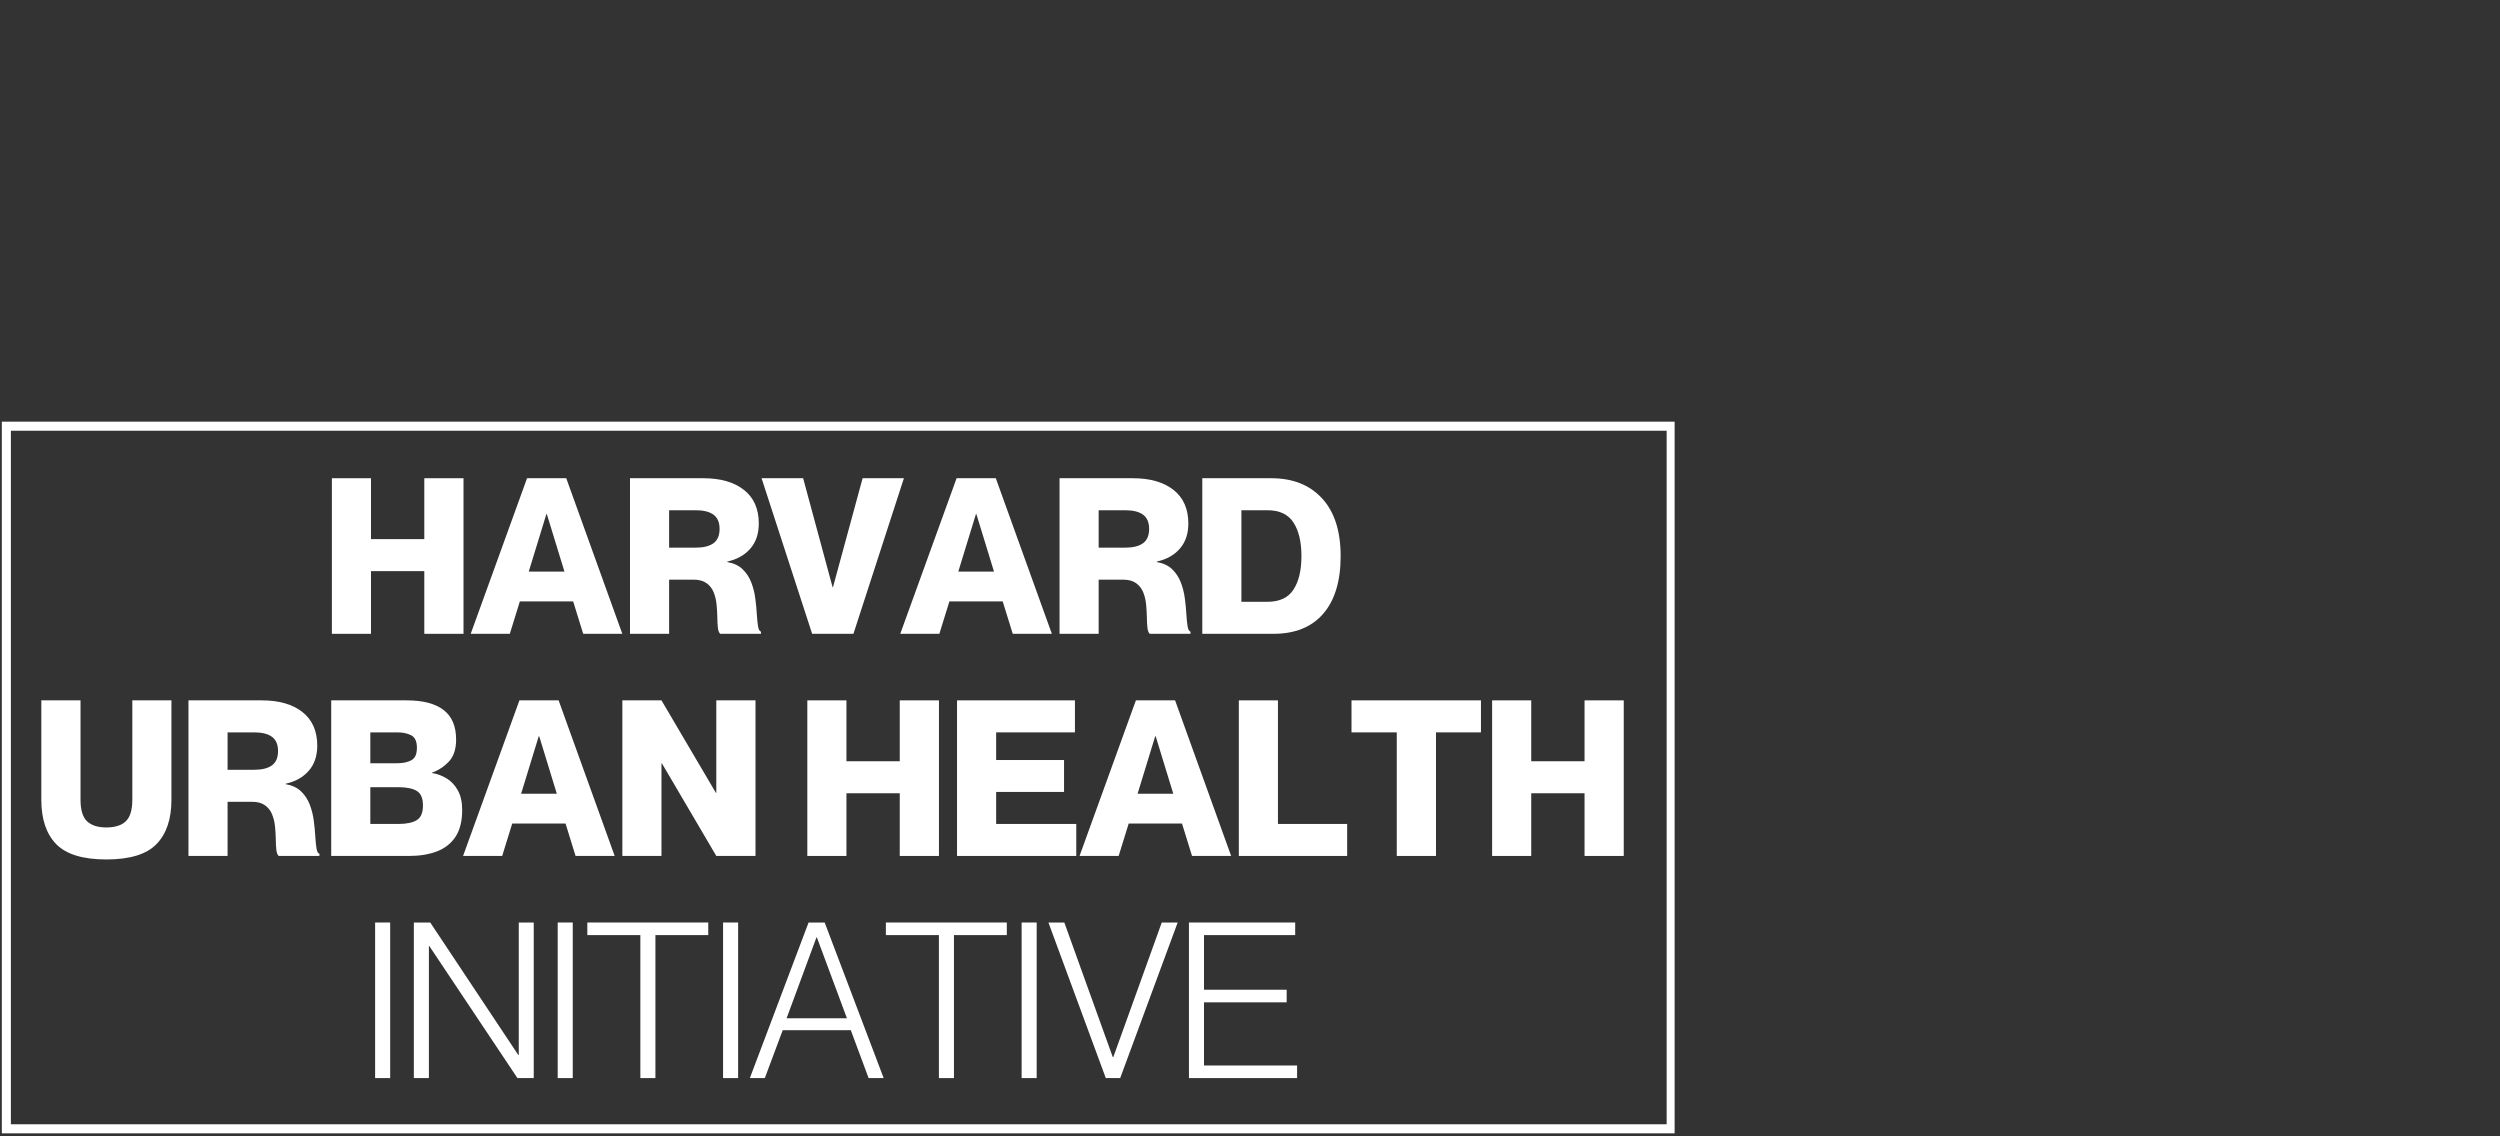<?xml version="1.0" encoding="UTF-8"?> <svg xmlns="http://www.w3.org/2000/svg" xmlns:xlink="http://www.w3.org/1999/xlink" width="550" zoomAndPan="magnify" viewBox="0 0 412.5 187.5" height="250" preserveAspectRatio="xMidYMid meet" version="1.0"><rect x="0" y="0" width="412.5" height="187.5" fill="#333333" stroke="none"/><defs><g></g><clipPath id="a451cda3bb"><path d="M 0.301 69.574 L 276.312 69.574 L 276.312 187 L 0.301 187 Z M 0.301 69.574 " clip-rule="nonzero"></path></clipPath></defs><g clip-path="url(#a451cda3bb)"><path stroke-linecap="butt" transform="matrix(0.748, 0, 0, 0.748, 0.302, 69.573)" fill="none" stroke-linejoin="miter" d="M -0.002 0.001 L 369.241 0.001 L 369.241 156.986 L -0.002 156.986 Z M -0.002 0.001 " stroke="#ffffff" stroke-width="4" stroke-opacity="1" stroke-miterlimit="4"></path></g><g fill="#ffffff" fill-opacity="1"><g transform="translate(52.995, 104.58)"><g><path d="M 1.766 0 L 1.766 -25.672 L 8.219 -25.672 L 8.219 -15.625 L 17.016 -15.625 L 17.016 -25.672 L 23.484 -25.672 L 23.484 0 L 17.016 0 L 17.016 -10.344 L 8.219 -10.344 L 8.219 0 Z M 1.766 0 "></path></g></g></g><g fill="#ffffff" fill-opacity="1"><g transform="translate(77.697, 104.58)"><g><path d="M -0.031 0 L 9.266 -25.672 L 15.734 -25.672 L 24.984 0 L 18.531 0 L 16.875 -5.344 L 8.078 -5.344 L 6.422 0 Z M 9.547 -10.266 L 15.438 -10.266 L 12.531 -19.75 L 12.453 -19.75 Z M 9.547 -10.266 "></path></g></g></g><g fill="#ffffff" fill-opacity="1"><g transform="translate(102.184, 104.58)"><g><path d="M 1.766 0 L 1.766 -25.672 L 13.859 -25.672 C 16.703 -25.672 18.938 -25.031 20.562 -23.75 C 22.195 -22.469 23.016 -20.617 23.016 -18.203 C 23.016 -16.504 22.547 -15.117 21.609 -14.047 C 20.68 -12.984 19.414 -12.273 17.812 -11.922 L 17.812 -11.844 C 18.883 -11.656 19.734 -11.254 20.359 -10.641 C 20.984 -10.035 21.457 -9.312 21.781 -8.469 C 22.102 -7.633 22.32 -6.758 22.438 -5.844 C 22.562 -4.938 22.645 -4.078 22.688 -3.266 C 22.738 -2.453 22.805 -1.781 22.891 -1.25 C 22.973 -0.727 23.133 -0.43 23.375 -0.359 L 23.375 0 L 16.656 0 C 16.445 -0.188 16.316 -0.523 16.266 -1.016 C 16.211 -1.516 16.18 -2.102 16.172 -2.781 C 16.16 -3.469 16.117 -4.164 16.047 -4.875 C 15.973 -5.594 15.812 -6.258 15.562 -6.875 C 15.312 -7.488 14.922 -7.984 14.391 -8.359 C 13.867 -8.742 13.156 -8.938 12.25 -8.938 L 8.219 -8.938 L 8.219 0 Z M 8.219 -14.219 L 12.609 -14.219 C 13.898 -14.219 14.879 -14.461 15.547 -14.953 C 16.211 -15.441 16.547 -16.227 16.547 -17.312 C 16.547 -18.383 16.211 -19.164 15.547 -19.656 C 14.879 -20.145 13.898 -20.391 12.609 -20.391 L 8.219 -20.391 Z M 8.219 -14.219 "></path></g></g></g><g fill="#ffffff" fill-opacity="1"><g transform="translate(125.737, 104.58)"><g><path d="M 8.266 0 L -0.078 -25.672 L 6.781 -25.672 L 11.641 -7.688 L 11.703 -7.688 L 16.594 -25.672 L 23.406 -25.672 L 15.078 0 Z M 8.266 0 "></path></g></g></g><g fill="#ffffff" fill-opacity="1"><g transform="translate(148.572, 104.58)"><g><path d="M -0.031 0 L 9.266 -25.672 L 15.734 -25.672 L 24.984 0 L 18.531 0 L 16.875 -5.344 L 8.078 -5.344 L 6.422 0 Z M 9.547 -10.266 L 15.438 -10.266 L 12.531 -19.75 L 12.453 -19.75 Z M 9.547 -10.266 "></path></g></g></g><g fill="#ffffff" fill-opacity="1"><g transform="translate(173.059, 104.58)"><g><path d="M 1.766 0 L 1.766 -25.672 L 13.859 -25.672 C 16.703 -25.672 18.938 -25.031 20.562 -23.75 C 22.195 -22.469 23.016 -20.617 23.016 -18.203 C 23.016 -16.504 22.547 -15.117 21.609 -14.047 C 20.68 -12.984 19.414 -12.273 17.812 -11.922 L 17.812 -11.844 C 18.883 -11.656 19.734 -11.254 20.359 -10.641 C 20.984 -10.035 21.457 -9.312 21.781 -8.469 C 22.102 -7.633 22.32 -6.758 22.438 -5.844 C 22.562 -4.938 22.645 -4.078 22.688 -3.266 C 22.738 -2.453 22.805 -1.781 22.891 -1.25 C 22.973 -0.727 23.133 -0.43 23.375 -0.359 L 23.375 0 L 16.656 0 C 16.445 -0.188 16.316 -0.523 16.266 -1.016 C 16.211 -1.516 16.18 -2.102 16.172 -2.781 C 16.16 -3.469 16.117 -4.164 16.047 -4.875 C 15.973 -5.594 15.812 -6.258 15.562 -6.875 C 15.312 -7.488 14.922 -7.984 14.391 -8.359 C 13.867 -8.742 13.156 -8.938 12.25 -8.938 L 8.219 -8.938 L 8.219 0 Z M 8.219 -14.219 L 12.609 -14.219 C 13.898 -14.219 14.879 -14.461 15.547 -14.953 C 16.211 -15.441 16.547 -16.227 16.547 -17.312 C 16.547 -18.383 16.211 -19.164 15.547 -19.656 C 14.879 -20.145 13.898 -20.391 12.609 -20.391 L 8.219 -20.391 Z M 8.219 -14.219 "></path></g></g></g><g fill="#ffffff" fill-opacity="1"><g transform="translate(196.612, 104.58)"><g><path d="M 1.766 0 L 1.766 -25.672 L 13.141 -25.672 C 16.703 -25.672 19.5 -24.562 21.531 -22.344 C 23.57 -20.133 24.594 -16.957 24.594 -12.812 C 24.594 -8.695 23.633 -5.531 21.719 -3.312 C 19.801 -1.102 17.062 0 13.5 0 Z M 8.219 -5.281 L 12.5 -5.281 C 14.508 -5.281 15.945 -5.953 16.812 -7.297 C 17.688 -8.648 18.125 -10.488 18.125 -12.812 C 18.125 -15.164 17.688 -17.016 16.812 -18.359 C 15.945 -19.711 14.508 -20.391 12.5 -20.391 L 8.219 -20.391 Z M 8.219 -5.281 "></path></g></g></g><g fill="#ffffff" fill-opacity="1"><g transform="translate(5.239, 141.232)"><g><path d="M 12.312 0.578 C 8.438 0.578 5.676 -0.266 4.031 -1.953 C 2.395 -3.641 1.578 -6.078 1.578 -9.266 L 1.578 -25.672 L 8.047 -25.672 L 8.047 -9.266 C 8.047 -7.586 8.406 -6.406 9.125 -5.719 C 9.844 -5.039 10.906 -4.703 12.312 -4.703 C 13.727 -4.703 14.797 -5.039 15.516 -5.719 C 16.234 -6.406 16.594 -7.586 16.594 -9.266 L 16.594 -25.672 L 23.047 -25.672 L 23.047 -9.266 C 23.047 -6.078 22.223 -3.641 20.578 -1.953 C 18.941 -0.266 16.188 0.578 12.312 0.578 Z M 12.312 0.578 "></path></g></g></g><g fill="#ffffff" fill-opacity="1"><g transform="translate(29.331, 141.232)"><g><path d="M 1.766 0 L 1.766 -25.672 L 13.859 -25.672 C 16.703 -25.672 18.938 -25.031 20.562 -23.75 C 22.195 -22.469 23.016 -20.617 23.016 -18.203 C 23.016 -16.504 22.547 -15.117 21.609 -14.047 C 20.68 -12.984 19.414 -12.273 17.812 -11.922 L 17.812 -11.844 C 18.883 -11.656 19.734 -11.254 20.359 -10.641 C 20.984 -10.035 21.457 -9.312 21.781 -8.469 C 22.102 -7.633 22.32 -6.758 22.438 -5.844 C 22.562 -4.938 22.645 -4.078 22.688 -3.266 C 22.738 -2.453 22.805 -1.781 22.891 -1.25 C 22.973 -0.727 23.133 -0.43 23.375 -0.359 L 23.375 0 L 16.656 0 C 16.445 -0.188 16.316 -0.523 16.266 -1.016 C 16.211 -1.516 16.18 -2.102 16.172 -2.781 C 16.16 -3.469 16.117 -4.164 16.047 -4.875 C 15.973 -5.594 15.812 -6.258 15.562 -6.875 C 15.312 -7.488 14.922 -7.984 14.391 -8.359 C 13.867 -8.742 13.156 -8.938 12.25 -8.938 L 8.219 -8.938 L 8.219 0 Z M 8.219 -14.219 L 12.609 -14.219 C 13.898 -14.219 14.879 -14.461 15.547 -14.953 C 16.211 -15.441 16.547 -16.227 16.547 -17.312 C 16.547 -18.383 16.211 -19.164 15.547 -19.656 C 14.879 -20.145 13.898 -20.391 12.609 -20.391 L 8.219 -20.391 Z M 8.219 -14.219 "></path></g></g></g><g fill="#ffffff" fill-opacity="1"><g transform="translate(52.884, 141.232)"><g><path d="M 1.766 0 L 1.766 -25.672 L 14.219 -25.672 C 16.895 -25.672 18.922 -25.145 20.297 -24.094 C 21.68 -23.039 22.375 -21.41 22.375 -19.203 C 22.375 -17.629 21.973 -16.414 21.172 -15.562 C 20.367 -14.719 19.441 -14.113 18.391 -13.75 L 18.391 -13.688 C 19.297 -13.539 20.125 -13.227 20.875 -12.75 C 21.633 -12.27 22.238 -11.609 22.688 -10.766 C 23.145 -9.93 23.375 -8.867 23.375 -7.578 C 23.375 -5.754 23.008 -4.285 22.281 -3.172 C 21.551 -2.066 20.523 -1.258 19.203 -0.75 C 17.891 -0.25 16.348 0 14.578 0 Z M 8.219 -15.297 L 12.672 -15.297 C 13.586 -15.297 14.352 -15.457 14.969 -15.781 C 15.594 -16.102 15.906 -16.789 15.906 -17.844 C 15.906 -18.895 15.594 -19.582 14.969 -19.906 C 14.352 -20.227 13.586 -20.391 12.672 -20.391 L 8.219 -20.391 Z M 8.219 -5.281 L 12.859 -5.281 C 14.191 -5.281 15.195 -5.488 15.875 -5.906 C 16.562 -6.32 16.906 -7.129 16.906 -8.328 C 16.906 -9.523 16.562 -10.328 15.875 -10.734 C 15.195 -11.141 14.191 -11.344 12.859 -11.344 L 8.219 -11.344 Z M 8.219 -5.281 "></path></g></g></g><g fill="#ffffff" fill-opacity="1"><g transform="translate(76.438, 141.232)"><g><path d="M -0.031 0 L 9.266 -25.672 L 15.734 -25.672 L 24.984 0 L 18.531 0 L 16.875 -5.344 L 8.078 -5.344 L 6.422 0 Z M 9.547 -10.266 L 15.438 -10.266 L 12.531 -19.75 L 12.453 -19.75 Z M 9.547 -10.266 "></path></g></g></g><g fill="#ffffff" fill-opacity="1"><g transform="translate(100.924, 141.232)"><g><path d="M 1.766 0 L 1.766 -25.672 L 8.219 -25.672 L 17.203 -10.406 L 17.266 -10.406 L 17.266 -25.672 L 23.734 -25.672 L 23.734 0 L 17.266 0 L 8.297 -15.266 L 8.219 -15.266 L 8.219 0 Z M 1.766 0 "></path></g></g></g><g fill="#ffffff" fill-opacity="1"><g transform="translate(125.878, 141.232)"><g></g></g></g><g fill="#ffffff" fill-opacity="1"><g transform="translate(131.443, 141.232)"><g><path d="M 1.766 0 L 1.766 -25.672 L 8.219 -25.672 L 8.219 -15.625 L 17.016 -15.625 L 17.016 -25.672 L 23.484 -25.672 L 23.484 0 L 17.016 0 L 17.016 -10.344 L 8.219 -10.344 L 8.219 0 Z M 1.766 0 "></path></g></g></g><g fill="#ffffff" fill-opacity="1"><g transform="translate(156.145, 141.232)"><g><path d="M 1.766 0 L 1.766 -25.672 L 21.219 -25.672 L 21.219 -20.391 L 8.219 -20.391 L 8.219 -15.828 L 19.422 -15.828 L 19.422 -10.562 L 8.219 -10.562 L 8.219 -5.281 L 21.438 -5.281 L 21.438 0 Z M 1.766 0 "></path></g></g></g><g fill="#ffffff" fill-opacity="1"><g transform="translate(178.155, 141.232)"><g><path d="M -0.031 0 L 9.266 -25.672 L 15.734 -25.672 L 24.984 0 L 18.531 0 L 16.875 -5.344 L 8.078 -5.344 L 6.422 0 Z M 9.547 -10.266 L 15.438 -10.266 L 12.531 -19.75 L 12.453 -19.75 Z M 9.547 -10.266 "></path></g></g></g><g fill="#ffffff" fill-opacity="1"><g transform="translate(202.641, 141.232)"><g><path d="M 1.766 0 L 1.766 -25.672 L 8.219 -25.672 L 8.219 -5.281 L 19.641 -5.281 L 19.641 0 Z M 1.766 0 "></path></g></g></g><g fill="#ffffff" fill-opacity="1"><g transform="translate(222.389, 141.232)"><g><path d="M 8.078 0 L 8.078 -20.391 L 0.609 -20.391 L 0.609 -25.672 L 21.969 -25.672 L 21.969 -20.391 L 14.547 -20.391 L 14.547 0 Z M 8.078 0 "></path></g></g></g><g fill="#ffffff" fill-opacity="1"><g transform="translate(244.434, 141.232)"><g><path d="M 1.766 0 L 1.766 -25.672 L 8.219 -25.672 L 8.219 -15.625 L 17.016 -15.625 L 17.016 -25.672 L 23.484 -25.672 L 23.484 0 L 17.016 0 L 17.016 -10.344 L 8.219 -10.344 L 8.219 0 Z M 1.766 0 "></path></g></g></g><g fill="#ffffff" fill-opacity="1"><g transform="translate(59.598, 177.885)"><g><path d="M 2.297 0 L 2.297 -25.672 L 4.781 -25.672 L 4.781 0 Z M 2.297 0 "></path></g></g></g><g fill="#ffffff" fill-opacity="1"><g transform="translate(66.097, 177.885)"><g><path d="M 2.188 0 L 2.188 -25.672 L 4.891 -25.672 L 19.422 -3.812 L 19.5 -3.812 L 19.5 -25.672 L 21.969 -25.672 L 21.969 0 L 19.281 0 L 4.734 -21.797 L 4.672 -21.797 L 4.672 0 Z M 2.188 0 "></path></g></g></g><g fill="#ffffff" fill-opacity="1"><g transform="translate(89.722, 177.885)"><g><path d="M 2.297 0 L 2.297 -25.672 L 4.781 -25.672 L 4.781 0 Z M 2.297 0 "></path></g></g></g><g fill="#ffffff" fill-opacity="1"><g transform="translate(96.221, 177.885)"><g><path d="M 9.438 0 L 9.438 -23.594 L 0.688 -23.594 L 0.688 -25.672 L 20.641 -25.672 L 20.641 -23.594 L 11.922 -23.594 L 11.922 0 Z M 9.438 0 "></path></g></g></g><g fill="#ffffff" fill-opacity="1"><g transform="translate(117.009, 177.885)"><g><path d="M 2.297 0 L 2.297 -25.672 L 4.781 -25.672 L 4.781 0 Z M 2.297 0 "></path></g></g></g><g fill="#ffffff" fill-opacity="1"><g transform="translate(123.508, 177.885)"><g><path d="M 0.219 0 L 9.906 -25.672 L 12.562 -25.672 L 22.297 0 L 19.812 0 L 16.875 -7.906 L 5.641 -7.906 L 2.688 0 Z M 6.281 -9.875 L 16.234 -9.875 L 11.281 -23.203 L 11.203 -23.203 Z M 6.281 -9.875 "></path></g></g></g><g fill="#ffffff" fill-opacity="1"><g transform="translate(145.481, 177.885)"><g><path d="M 9.438 0 L 9.438 -23.594 L 0.688 -23.594 L 0.688 -25.672 L 20.641 -25.672 L 20.641 -23.594 L 11.922 -23.594 L 11.922 0 Z M 9.438 0 "></path></g></g></g><g fill="#ffffff" fill-opacity="1"><g transform="translate(166.27, 177.885)"><g><path d="M 2.297 0 L 2.297 -25.672 L 4.781 -25.672 L 4.781 0 Z M 2.297 0 "></path></g></g></g><g fill="#ffffff" fill-opacity="1"><g transform="translate(172.769, 177.885)"><g><path d="M 9.688 0 L 0.219 -25.672 L 2.844 -25.672 L 10.844 -3.453 L 10.922 -3.453 L 18.922 -25.672 L 21.547 -25.672 L 12.062 0 Z M 9.688 0 "></path></g></g></g><g fill="#ffffff" fill-opacity="1"><g transform="translate(193.988, 177.885)"><g><path d="M 2.188 0 L 2.188 -25.672 L 19.719 -25.672 L 19.719 -23.594 L 4.672 -23.594 L 4.672 -14.578 L 18.312 -14.578 L 18.312 -12.5 L 4.672 -12.5 L 4.672 -2.078 L 20.031 -2.078 L 20.031 0 Z M 2.188 0 "></path></g></g></g></svg> 
